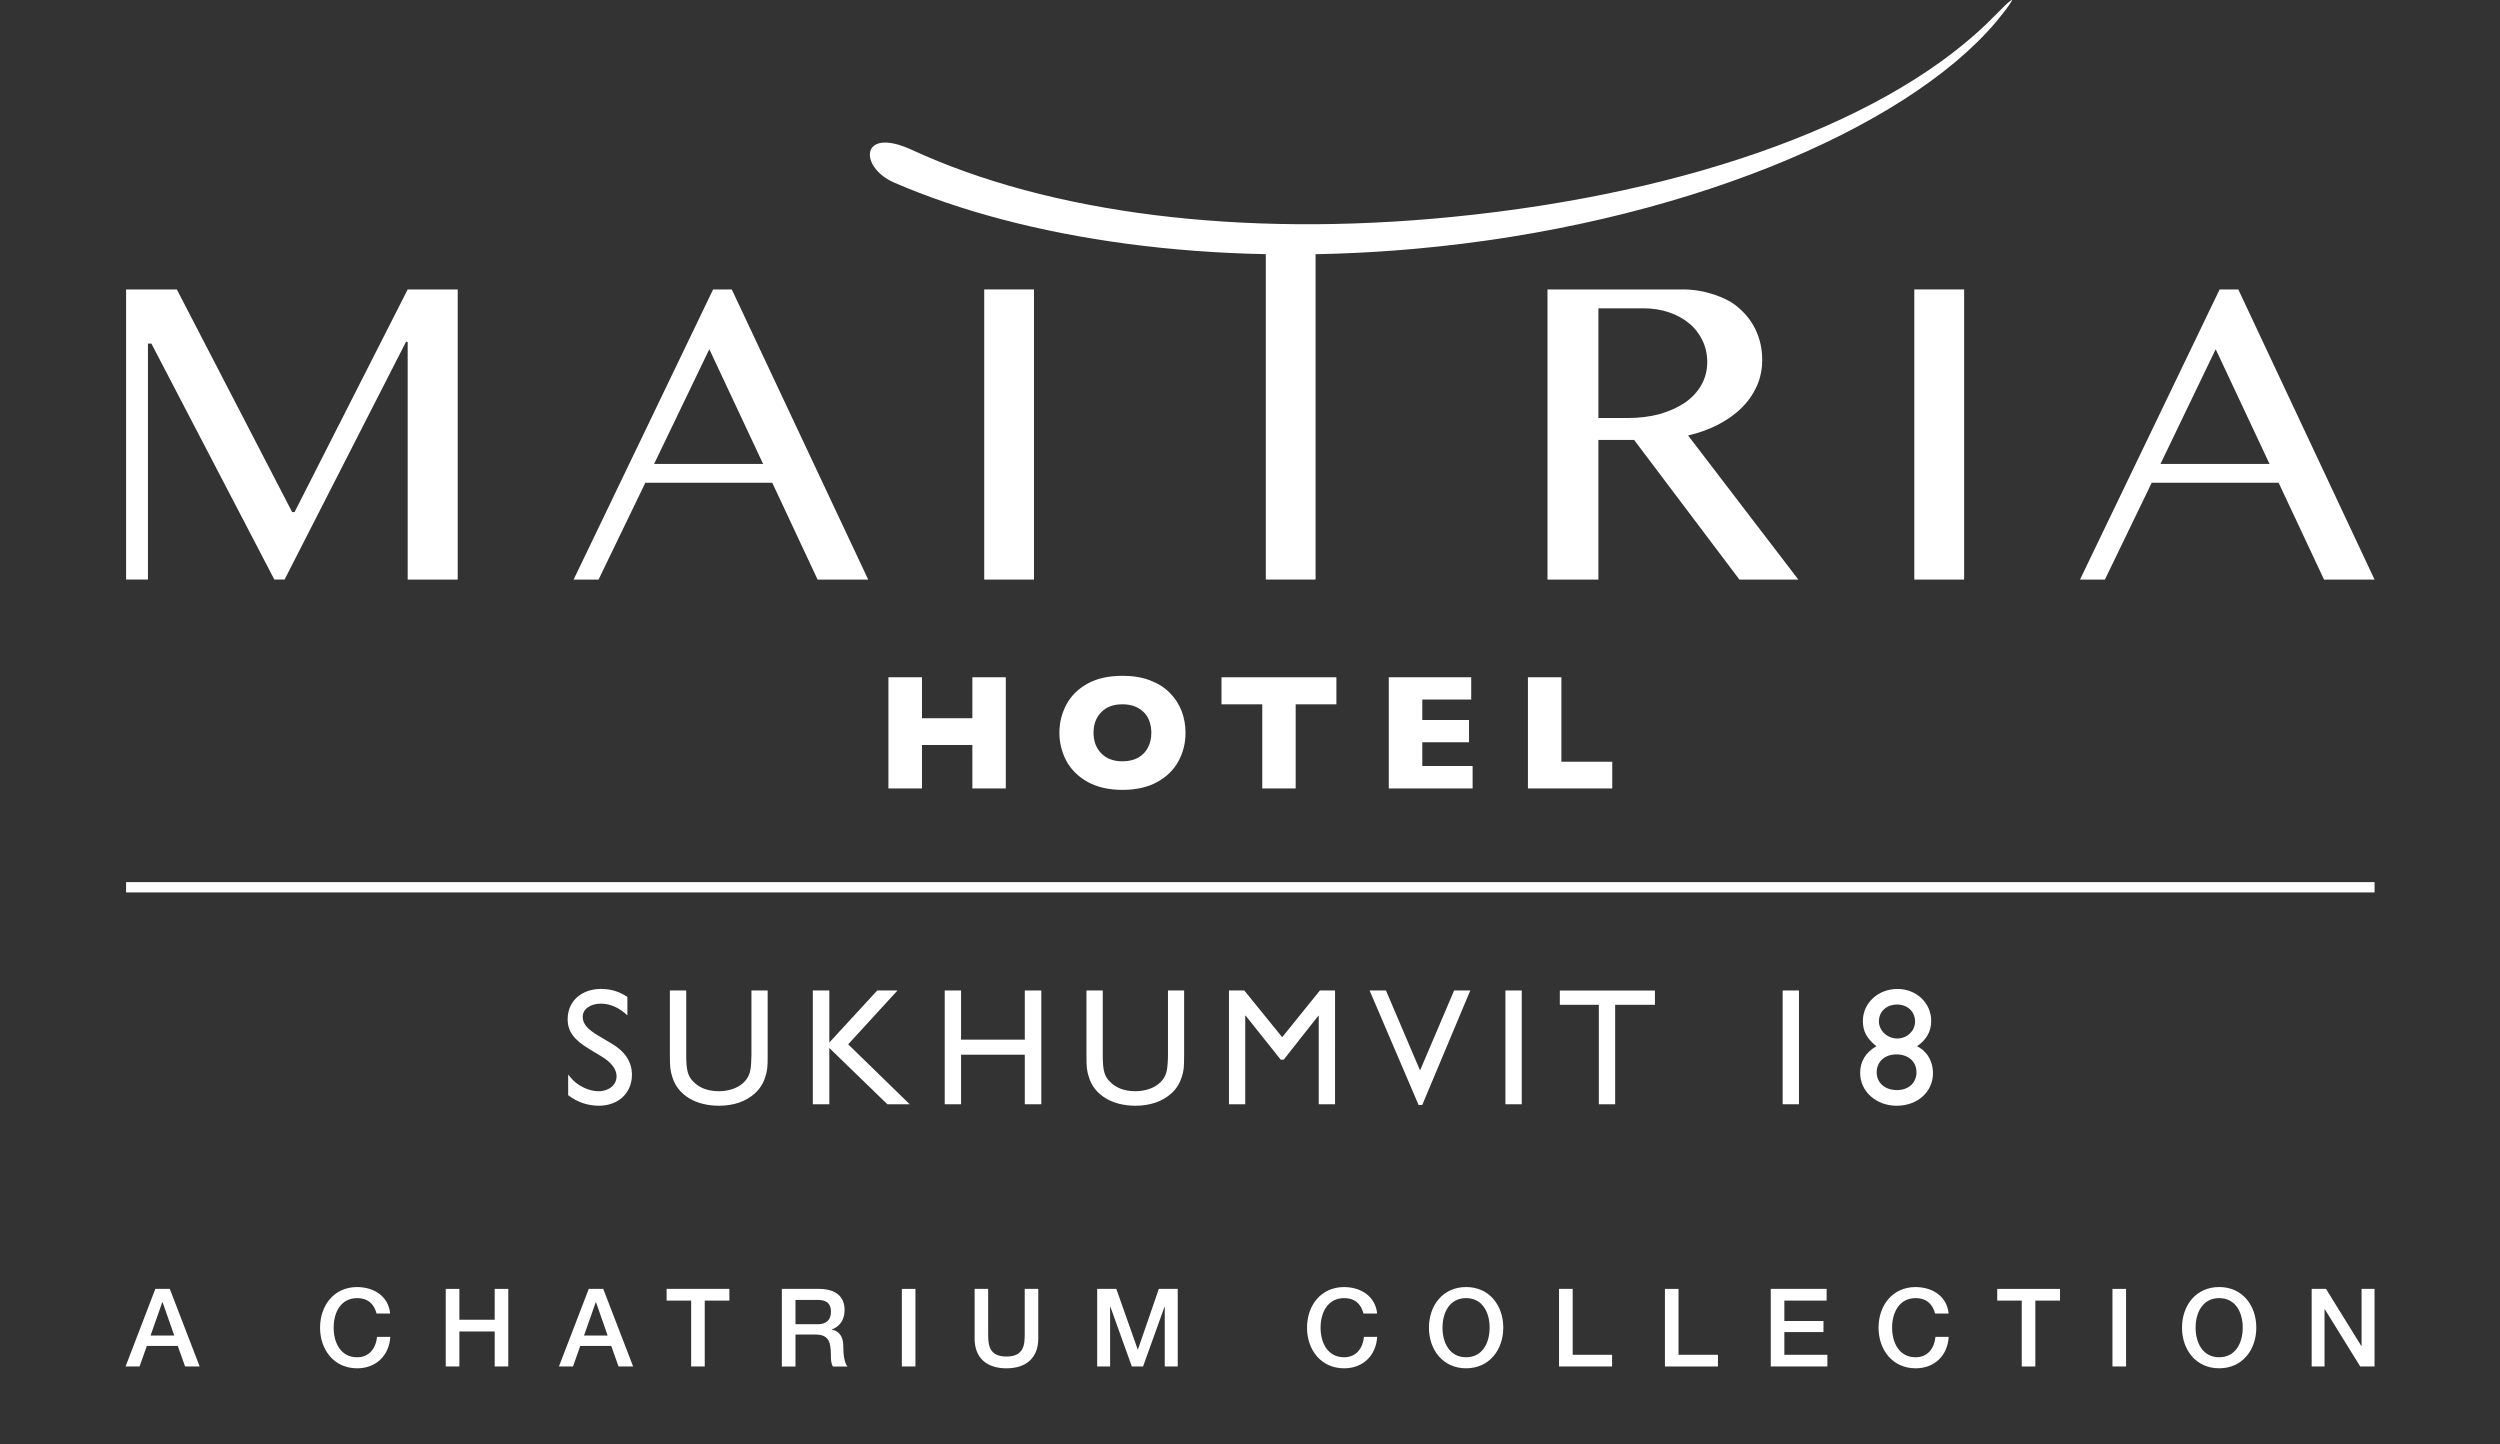 <?xml version="1.0" encoding="utf-8"?>
<!-- Generator: Adobe Illustrator 15.0.0, SVG Export Plug-In  -->
<!DOCTYPE svg PUBLIC "-//W3C//DTD SVG 1.1//EN" "http://www.w3.org/Graphics/SVG/1.1/DTD/svg11.dtd">
<svg version="1.1"
	 xmlns="http://www.w3.org/2000/svg" xmlns:xlink="http://www.w3.org/1999/xlink" xmlns:a="http://ns.adobe.com/AdobeSVGViewerExtensions/3.0/"
	 x="0px" y="0px" width="135px" height="78px" viewBox="-6.781 0 135 78" enable-background="new -6.781 0 135 78"
	 xml:space="preserve">
<rect x="-6.781" y="0" width="135" height="78" fill="#333333" stroke="none"/>
<defs>
</defs>
<path fill="#FFFFFF" d="M1.607,69.6h0.781L4,73.789H3.214l-0.396-1.11H1.149l-0.394,1.11H0L1.607,69.6z M1.349,72.12h1.28
	l-0.629-1.798H1.994H1.981L1.349,72.12z"/>
<path fill="#FFFFFF" d="M13.554,70.93c-0.125-0.479-0.437-0.831-1.048-0.831c-0.895,0-1.27,0.789-1.27,1.595s0.375,1.599,1.27,1.599
	c0.654,0,1.014-0.491,1.073-1.101h0.715c-0.059,1.007-0.77,1.697-1.788,1.697c-1.253,0-2.004-1.001-2.004-2.195
	c0-1.197,0.751-2.193,2.004-2.193c0.95,0.009,1.695,0.527,1.78,1.43H13.554z"/>
<path fill="#FFFFFF" d="M17.289,69.6h0.736v1.666h1.908V69.6h0.733v4.189h-0.733v-1.89h-1.908v1.89h-0.736V69.6z"/>
<path fill="#FFFFFF" d="M25.012,69.6h0.782l1.614,4.189H26.62l-0.394-1.11h-1.673l-0.392,1.11h-0.759L25.012,69.6z M24.755,72.12
	h1.277l-0.627-1.798h-0.009h-0.007L24.755,72.12z"/>
<path fill="#FFFFFF" d="M29.215,69.6h3.39v0.632h-1.33v3.558h-0.734v-3.558h-1.325V69.6z"/>
<path fill="#FFFFFF" d="M35.439,69.6h2c0.914,0,1.387,0.422,1.387,1.131c0,0.802-0.558,1.01-0.693,1.059v0.012
	c0.252,0.037,0.622,0.221,0.622,0.887c0,0.486,0.072,0.932,0.228,1.102h-0.786c-0.11-0.182-0.11-0.412-0.11-0.615
	c0-0.77-0.159-1.11-0.836-1.11h-1.076v1.726h-0.736V69.6z M36.175,71.508h1.201c0.465,0,0.714-0.229,0.714-0.67
	c0-0.535-0.342-0.642-0.727-0.642h-1.188V71.508z"/>
<path fill="#FFFFFF" d="M41.919,69.6h0.734v4.189h-0.734V69.6z"/>
<path fill="#FFFFFF" d="M45.85,69.6h0.73v2.442c0,0.562,0.036,1.211,0.988,1.211c0.95,0,0.986-0.649,0.986-1.211V69.6h0.731v2.683
	c0,1.072-0.687,1.606-1.718,1.606c-1.036,0-1.718-0.534-1.718-1.606V69.6z"/>
<path fill="#FFFFFF" d="M52.467,69.6H53.5l1.157,3.277h0.009l1.129-3.277h1.021v4.189h-0.7v-3.233h-0.01l-1.162,3.233h-0.606
	l-1.161-3.233h-0.012v3.233h-0.698V69.6z"/>
<path fill="#FFFFFF" d="M66.846,70.93c-0.121-0.479-0.433-0.831-1.042-0.831c-0.898,0-1.274,0.789-1.274,1.595
	s0.376,1.599,1.274,1.599c0.652,0,1.01-0.491,1.07-1.101h0.711c-0.058,1.007-0.768,1.697-1.781,1.697
	c-1.256,0-2.006-1.001-2.006-2.195c0-1.197,0.75-2.193,2.006-2.193c0.943,0.009,1.69,0.527,1.78,1.43H66.846z"/>
<path fill="#FFFFFF" d="M74.396,71.693c0,1.194-0.753,2.195-2.008,2.195c-1.256,0-2.006-1.001-2.006-2.195
	c0-1.197,0.75-2.193,2.006-2.193C73.643,69.5,74.396,70.496,74.396,71.693z M71.114,71.693c0,0.806,0.374,1.599,1.274,1.599
	c0.895,0,1.271-0.793,1.271-1.599s-0.377-1.595-1.271-1.595C71.488,70.099,71.114,70.888,71.114,71.693z"/>
<path fill="#FFFFFF" d="M77.406,69.6h0.738v3.558h2.127v0.632h-2.865V69.6z"/>
<path fill="#FFFFFF" d="M83.125,69.6h0.734v3.558h2.129v0.632h-2.863V69.6z"/>
<path fill="#FFFFFF" d="M88.84,69.6h3.017v0.632h-2.283v1.102h2.113v0.596h-2.113v1.229h2.324v0.632H88.84V69.6z"/>
<path fill="#FFFFFF" d="M97.714,70.93c-0.128-0.479-0.438-0.831-1.05-0.831c-0.896,0-1.271,0.789-1.271,1.595
	s0.375,1.599,1.271,1.599c0.655,0,1.011-0.491,1.071-1.101h0.713c-0.055,1.007-0.766,1.697-1.784,1.697
	c-1.252,0-2.003-1.001-2.003-2.195c0-1.197,0.751-2.193,2.003-2.193c0.947,0.009,1.694,0.527,1.78,1.43H97.714z"/>
<path fill="#FFFFFF" d="M101.068,69.6h3.392v0.632h-1.333v3.558h-0.734v-3.558h-1.324V69.6z"/>
<path fill="#FFFFFF" d="M107.292,69.6h0.734v4.189h-0.734V69.6z"/>
<path fill="#FFFFFF" d="M115.059,71.693c0,1.194-0.748,2.195-2.005,2.195s-2.006-1.001-2.006-2.195c0-1.197,0.749-2.193,2.006-2.193
	S115.059,70.496,115.059,71.693z M111.782,71.693c0,0.806,0.377,1.599,1.272,1.599c0.897,0,1.273-0.793,1.273-1.599
	s-0.376-1.595-1.273-1.595C112.159,70.099,111.782,70.888,111.782,71.693z"/>
<path fill="#FFFFFF" d="M118.049,69.6h0.773l1.911,3.088h0.011V69.6h0.7v4.189h-0.773l-1.908-3.082h-0.02v3.082h-0.694V69.6z"/>
<path fill="#FFFFFF" d="M47.532,42.576h-1.805v-2.347h-2.721v2.347h-1.812v-6.004h1.812v2.212h2.721v-2.212h1.805V42.576z"/>
<path fill="#FFFFFF" d="M57.237,39.566c0,0.566-0.128,1.077-0.388,1.548c-0.257,0.469-0.641,0.845-1.151,1.121
	c-0.516,0.281-1.133,0.418-1.863,0.418c-0.747,0-1.375-0.146-1.889-0.432c-0.518-0.291-0.895-0.676-1.148-1.137
	c-0.246-0.477-0.372-0.98-0.372-1.519c0-0.545,0.126-1.037,0.372-1.51c0.25-0.468,0.628-0.851,1.142-1.136
	c0.52-0.289,1.148-0.425,1.895-0.425c0.549,0,1.042,0.076,1.475,0.24c0.434,0.166,0.794,0.389,1.072,0.675
	c0.278,0.272,0.494,0.603,0.642,0.979C57.166,38.763,57.237,39.157,57.237,39.566z M55.391,39.566c0-0.224-0.036-0.426-0.102-0.619
	c-0.062-0.181-0.165-0.341-0.293-0.477c-0.141-0.135-0.301-0.243-0.496-0.324c-0.195-0.075-0.421-0.114-0.666-0.114
	c-0.489,0-0.874,0.137-1.147,0.427c-0.278,0.28-0.417,0.652-0.417,1.106c0,0.465,0.14,0.831,0.417,1.116
	c0.276,0.284,0.659,0.43,1.147,0.43c0.329,0,0.611-0.067,0.848-0.198c0.231-0.133,0.409-0.31,0.527-0.55
	C55.331,40.136,55.391,39.867,55.391,39.566z"/>
<path fill="#FFFFFF" d="M65.384,38.033h-2.199v4.543h-1.803v-4.543H59.18v-1.46h6.204V38.033z"/>
<path fill="#FFFFFF" d="M72.74,42.576h-4.527v-6.004h4.452v1.203h-2.642v1.105h2.523v1.201h-2.523v1.283h2.717V42.576z"/>
<path fill="#FFFFFF" d="M80.28,42.576h-4.553v-6.004h1.807v4.561h2.746V42.576z"/>
<path fill="#FFFFFF" d="M0.028,15.63h2.74l6.226,12.021h0.132l6.108-12.021h2.701v15.667h-2.701V18.461h-0.092L8.586,31.296H8.034
	l-6.64-12.743H1.208v12.743h-1.18V15.63z"/>
<path fill="#FFFFFF" d="M96.591,15.63h2.691v15.667h-2.691V15.63z"/>
<path fill="#FFFFFF" d="M46.367,15.63h2.687v15.667h-2.687V15.63z"/>
<rect x="61.573" y="13.55" fill="#FFFFFF" width="2.687" height="17.746"/>
<path fill="#FFFFFF" d="M32.735,15.63h-1.008l-7.533,15.667h1.347l2.526-5.228h6.854l2.448,5.228h2.733L32.735,15.63z M28.54,25.054
	l2.982-6.197l2.906,6.197H28.54z"/>
<path fill="#FFFFFF" d="M113.078,15.63l-7.539,15.667h1.345l2.527-5.228h6.854l2.452,5.228h2.728l-7.358-15.667H113.078z
	 M109.884,25.054l2.982-6.197l2.909,6.197H109.884z"/>
<path fill="#FFFFFF" d="M84.376,23.517c0.594-0.141,1.135-0.333,1.632-0.592c0.49-0.256,0.916-0.559,1.266-0.91
	c0.354-0.346,0.623-0.743,0.819-1.178c0.188-0.429,0.285-0.894,0.285-1.396c0-0.602-0.122-1.16-0.375-1.674
	c-0.249-0.512-0.619-0.944-1.112-1.32c-0.46-0.346-1.562-0.817-2.769-0.817h-7.339v15.667h2.749v-7.54h1.929l5.686,7.54h3.181
	L84.376,23.517z M82.828,22.363c-0.518,0.138-1.089,0.21-1.709,0.21h-1.586v-5.924h2.422c0.503,0,0.962,0.07,1.384,0.215
	c0.422,0.142,0.788,0.343,1.092,0.597c0.31,0.251,0.544,0.561,0.718,0.917c0.173,0.356,0.261,0.745,0.261,1.166
	c0,0.467-0.11,0.882-0.323,1.256c-0.216,0.376-0.516,0.693-0.898,0.955C83.801,22.012,83.349,22.216,82.828,22.363z"/>
<path fill="#FFFFFF" d="M100.966,0.819c-5.503,5.657-16.359,9.613-29.33,10.895C60.2,12.848,49.858,11.513,42.46,8.092
	c-2.807-1.292-2.869,0.941-0.955,1.769c7.091,3.068,17.133,4.553,28.042,3.582C83.824,12.178,96.083,7.002,101,1.189
	C101.435,0.674,102.725-0.983,100.966,0.819z"/>
<path fill="#FFFFFF" d="M27.098,54.832c-0.438-0.417-0.927-0.635-1.433-0.635c-0.574,0-0.98,0.3-0.98,0.711
	c0,0.372,0.25,0.668,0.852,1.025l0.68,0.402c0.747,0.429,1.126,1.003,1.126,1.7c0,0.989-0.734,1.674-1.789,1.674
	c-0.592,0-1.151-0.186-1.654-0.566v-1.118c0.216,0.27,0.309,0.364,0.503,0.503c0.342,0.253,0.768,0.397,1.144,0.397
	c0.552,0,0.966-0.338,0.966-0.807c0-0.383-0.288-0.758-0.811-1.069l-0.666-0.403c-0.827-0.496-1.164-0.95-1.164-1.61
	c0-0.967,0.738-1.634,1.809-1.634c0.508,0,0.979,0.137,1.417,0.435V54.832z"/>
<path fill="#FFFFFF" d="M34.674,56.973c0,0.673-0.016,0.831-0.139,1.207c-0.105,0.332-0.295,0.632-0.556,0.866
	c-0.494,0.441-1.15,0.664-1.937,0.664c-1.253,0-2.206-0.574-2.505-1.512c-0.126-0.389-0.144-0.567-0.144-1.233v-3.479h0.882v3.486
	c0,0.809,0.083,1.138,0.389,1.442c0.333,0.341,0.793,0.511,1.37,0.511c0.895,0,1.578-0.448,1.7-1.122
	c0.039-0.167,0.063-0.541,0.063-0.831v-3.486h0.876V56.973z"/>
<path fill="#FFFFFF" d="M39.02,56.393l3.323,3.237h-1.207l-3.134-3.04v3.04h-0.891v-6.144h0.891v2.811l2.587-2.811h1.095
	L39.02,56.393z"/>
<path fill="#FFFFFF" d="M49.45,59.63h-0.892v-2.676h-3.442v2.676h-0.882v-6.144h0.882v2.655h3.442v-2.655h0.892V59.63z"/>
<path fill="#FFFFFF" d="M57.161,56.973c0,0.673-0.014,0.831-0.133,1.207c-0.109,0.332-0.294,0.632-0.558,0.866
	c-0.492,0.441-1.151,0.664-1.938,0.664c-1.249,0-2.202-0.574-2.502-1.512c-0.128-0.389-0.142-0.567-0.142-1.233v-3.479h0.88v3.486
	c0,0.809,0.08,1.138,0.389,1.442c0.333,0.341,0.792,0.511,1.366,0.511c0.895,0,1.582-0.448,1.703-1.122
	c0.038-0.167,0.064-0.541,0.064-0.831v-3.486h0.872V56.973z"/>
<path fill="#FFFFFF" d="M65.312,59.63h-0.881v-4.785h-0.018l-1.873,2.376h-0.164l-1.893-2.376h-0.021v4.785h-0.879v-6.144h0.827
	l2.046,2.523l2.037-2.523h0.818V59.63z"/>
<path fill="#FFFFFF" d="M70.02,59.669h-0.197l-2.646-6.183h0.883l1.842,4.317l1.839-4.317h0.873L70.02,59.669z"/>
<path fill="#FFFFFF" d="M75.394,59.63h-0.882v-6.144h0.882V59.63z"/>
<path fill="#FFFFFF" d="M82.584,54.261h-2.146v5.369h-0.882v-5.369h-2.107v-0.774h5.136V54.261z"/>
<path fill="#FFFFFF" d="M90.363,59.63h-0.88v-6.144h0.88V59.63z"/>
<path fill="#FFFFFF" d="M97.219,56.869c0.243,0.282,0.381,0.672,0.381,1.079c0,1.014-0.834,1.762-1.959,1.762
	c-1.114,0-1.974-0.776-1.974-1.772c0-0.62,0.299-1.109,0.876-1.442c-0.522-0.42-0.729-0.81-0.729-1.363
	c0-0.965,0.819-1.729,1.865-1.729c1.029,0,1.825,0.759,1.825,1.729c0,0.564-0.253,1.006-0.762,1.363
	C96.995,56.637,97.085,56.718,97.219,56.869z M96.708,57.892c0-0.568-0.443-0.955-1.085-0.955c-0.627,0-1.063,0.398-1.063,0.965
	c0,0.568,0.443,0.963,1.092,0.963c0.592,0,1.009-0.342,1.056-0.885V57.892z M95.663,54.244c-0.571,0-0.983,0.379-0.983,0.91
	c0,0.501,0.453,0.925,0.991,0.925c0.531,0,0.962-0.412,0.962-0.917C96.632,54.631,96.227,54.244,95.663,54.244z"/>
<rect x="0.028" y="47.635" fill="#FFFFFF" width="121.417" height="0.556"/>
</svg>
